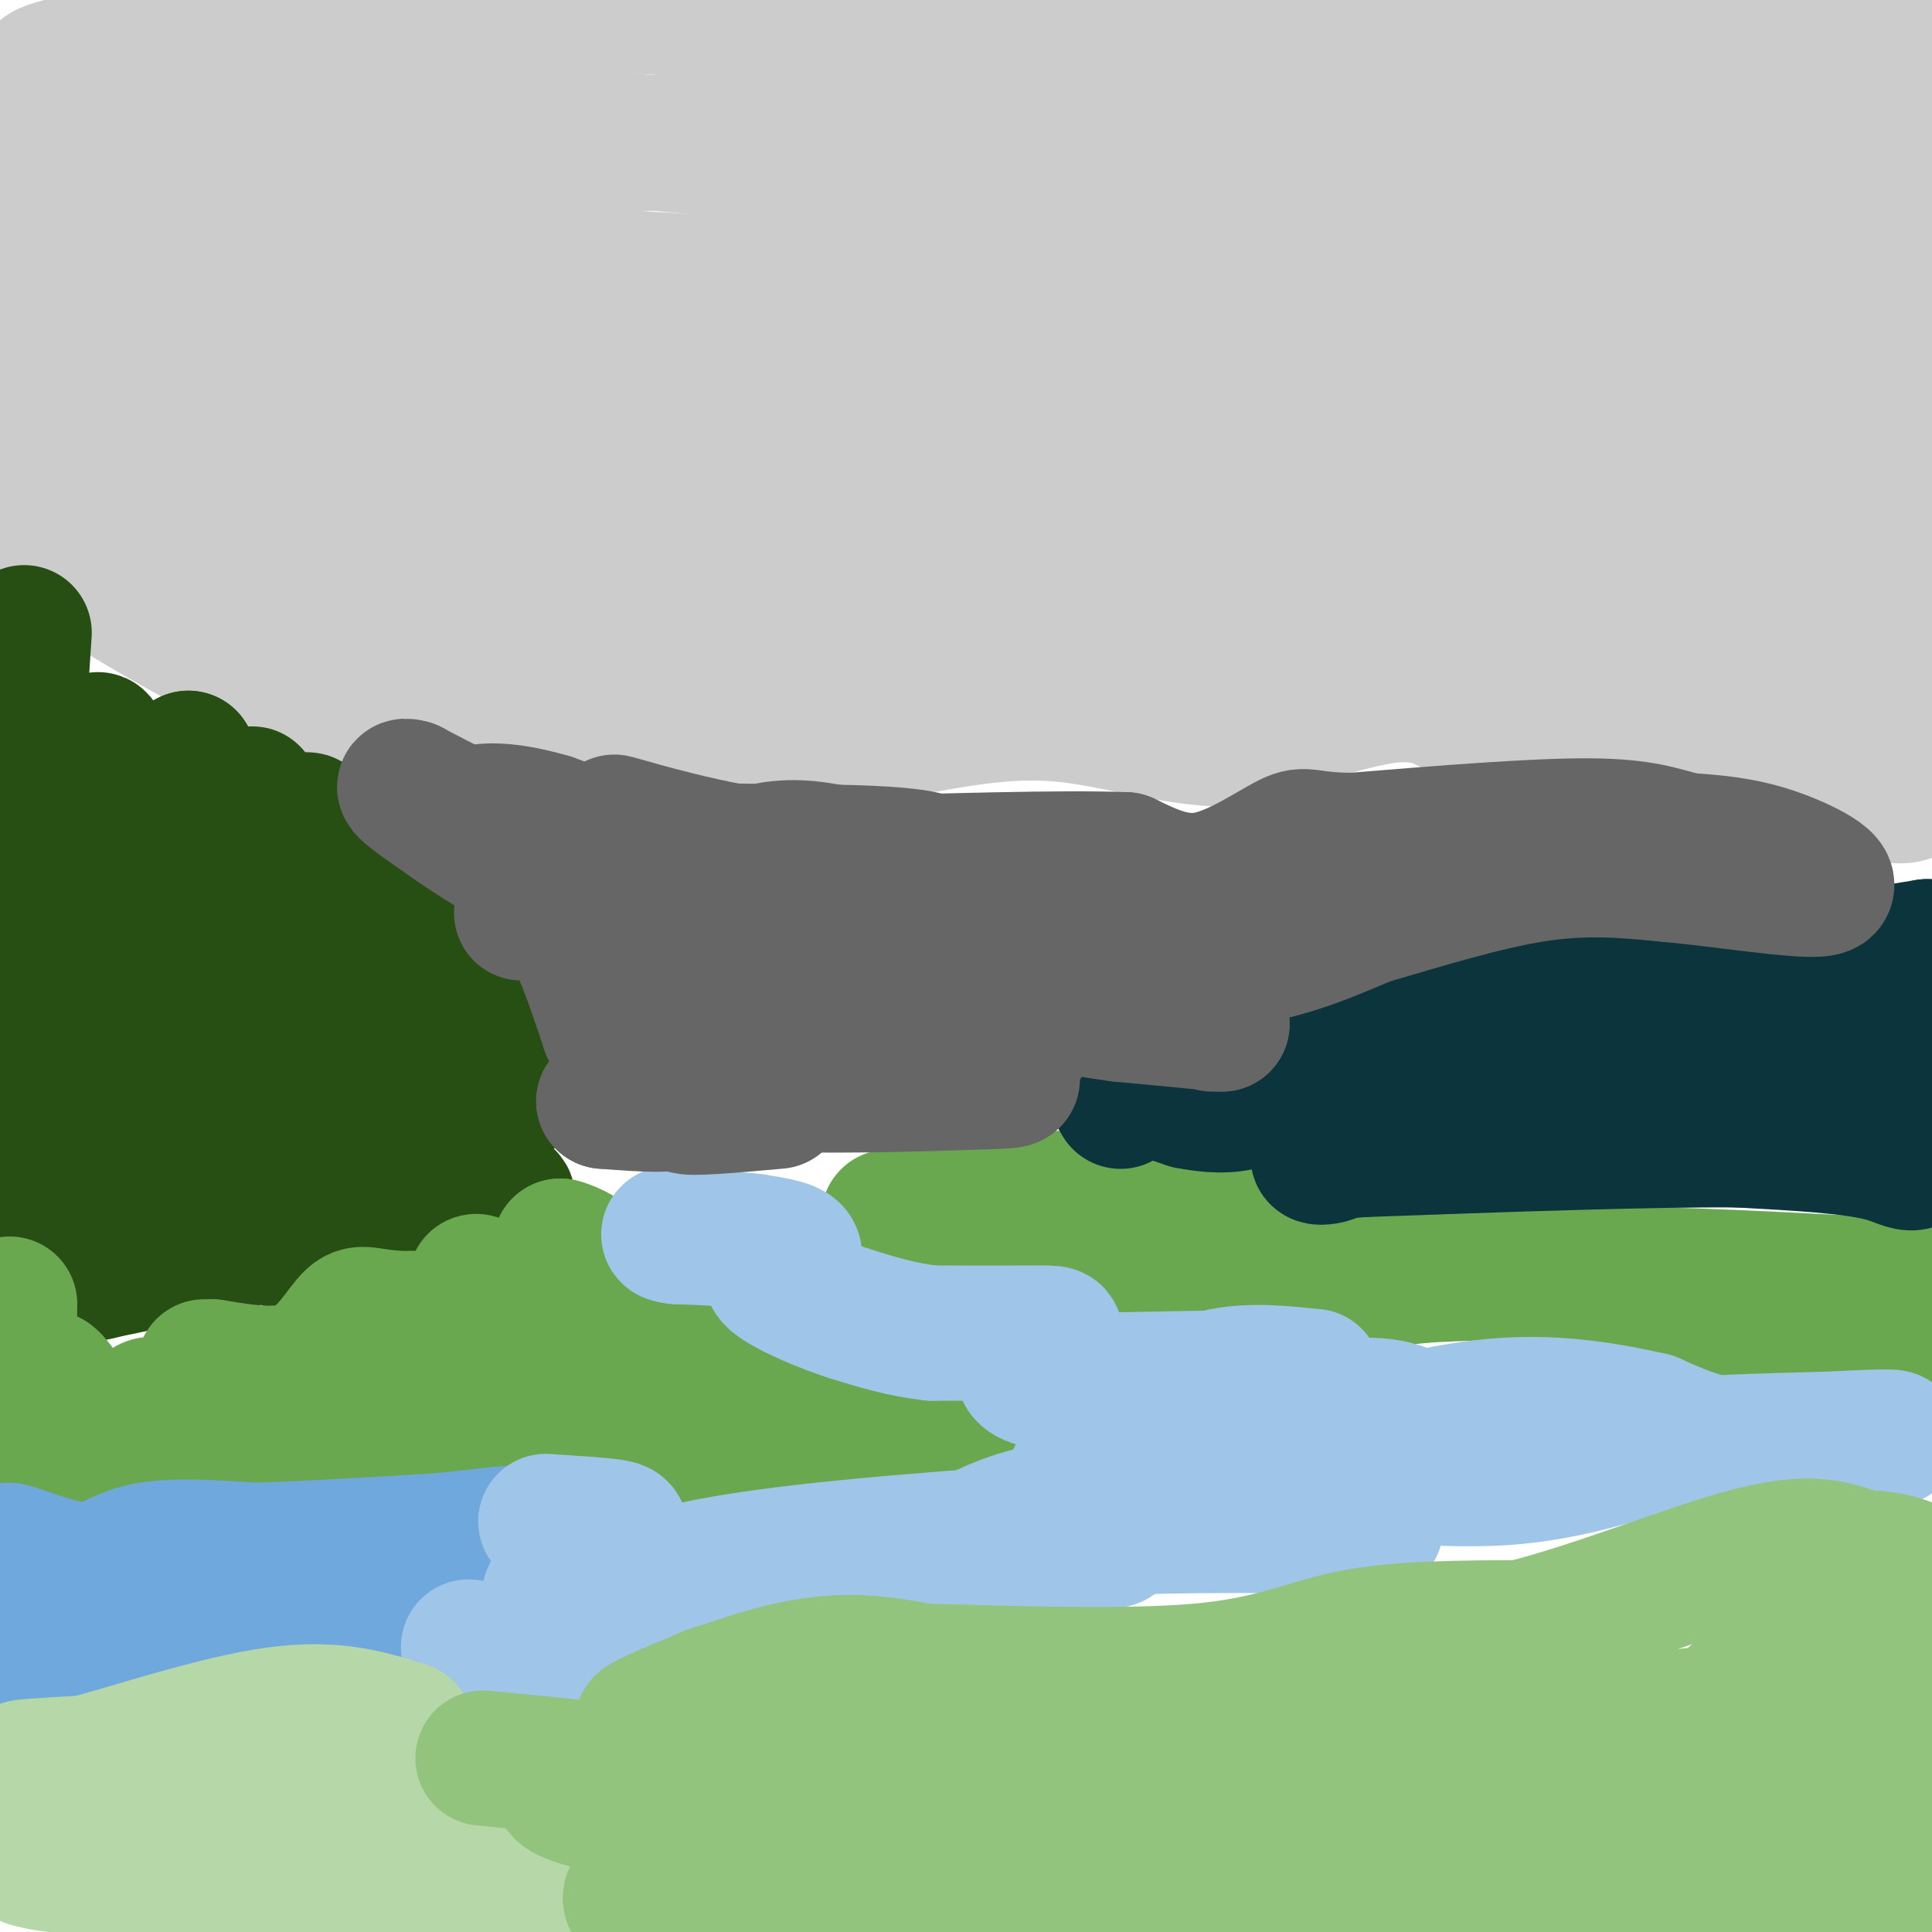 <svg viewBox='0 0 400 400' version='1.1' xmlns='http://www.w3.org/2000/svg' xmlns:xlink='http://www.w3.org/1999/xlink'><g fill='none' stroke='#cccccc' stroke-width='28' stroke-linecap='round' stroke-linejoin='round'><path d='M51,14c0.000,0.000 -42.000,1.000 -42,1'/><path d='M9,15c0.619,-1.536 23.167,-5.875 46,-9c22.833,-3.125 45.952,-5.036 65,-5c19.048,0.036 34.024,2.018 49,4'/><path d='M169,5c18.927,3.126 41.743,8.941 60,12c18.257,3.059 31.954,3.362 55,4c23.046,0.638 55.442,1.611 75,1c19.558,-0.611 26.279,-2.805 33,-5'/><path d='M392,17c7.738,-0.774 10.583,-0.208 7,-3c-3.583,-2.792 -13.595,-8.940 -25,-12c-11.405,-3.060 -24.202,-3.030 -37,-3'/><path d='M153,0c49.034,18.479 98.068,36.957 127,46c28.932,9.043 37.761,8.650 49,5c11.239,-3.650 24.887,-10.558 24,-15c-0.887,-4.442 -16.310,-6.417 -19,-8c-2.690,-1.583 7.353,-2.772 -28,-2c-35.353,0.772 -116.101,3.506 -132,2c-15.899,-1.506 33.050,-7.253 82,-13'/><path d='M256,15c23.833,-5.167 42.417,-11.583 61,-18'/><path d='M276,2c13.714,2.690 27.429,5.381 45,11c17.571,5.619 39.000,14.167 50,18c11.000,3.833 11.571,2.952 12,2c0.429,-0.952 0.714,-1.976 1,-3'/><path d='M384,30c1.444,-6.022 4.556,-19.578 7,-11c2.444,8.578 4.222,39.289 6,70'/><path d='M397,89c0.667,20.500 -0.667,36.750 -2,53'/><path d='M395,142c0.667,13.267 3.333,19.933 1,22c-2.333,2.067 -9.667,-0.467 -17,-3'/><path d='M379,161c-9.833,-2.500 -25.917,-7.250 -42,-12'/><path d='M337,149c-9.867,-0.622 -13.533,3.822 -19,4c-5.467,0.178 -12.733,-3.911 -20,-8'/><path d='M298,145c-5.422,-1.600 -8.978,-1.600 -16,0c-7.022,1.600 -17.511,4.800 -28,8'/><path d='M254,153c-10.400,0.044 -22.400,-3.844 -33,-5c-10.600,-1.156 -19.800,0.422 -29,2'/><path d='M192,150c-8.500,0.167 -15.250,-0.417 -22,-1'/><path d='M170,149c-10.667,0.244 -26.333,1.356 -35,1c-8.667,-0.356 -10.333,-2.178 -12,-4'/><path d='M123,146c-8.333,-0.167 -23.167,1.417 -38,3'/><path d='M85,149c-13.200,-1.844 -27.200,-7.956 -39,-14c-11.800,-6.044 -21.400,-12.022 -31,-18'/><path d='M15,117c-6.022,-2.533 -5.578,0.133 -7,-12c-1.422,-12.133 -4.711,-39.067 -8,-66'/><path d='M0,39c-2.622,-11.156 -5.178,-6.044 19,-5c24.178,1.044 75.089,-1.978 126,-5'/><path d='M145,29c27.238,-1.252 32.332,-1.882 52,1c19.668,2.882 53.911,9.276 41,9c-12.911,-0.276 -72.974,-7.222 -122,-11c-49.026,-3.778 -87.013,-4.389 -125,-5'/><path d='M27,60c10.091,1.459 20.181,2.919 66,4c45.819,1.081 127.366,1.784 127,0c-0.366,-1.784 -82.644,-6.056 -138,-9c-55.356,-2.944 -83.788,-4.562 -76,-1c7.788,3.562 51.797,12.303 83,16c31.203,3.697 49.602,2.348 68,1'/><path d='M157,71c11.710,0.207 6.985,0.223 3,-1c-3.985,-1.223 -7.229,-3.685 -6,-5c1.229,-1.315 6.932,-1.483 -15,-3c-21.932,-1.517 -71.500,-4.384 -95,-4c-23.500,0.384 -20.931,4.019 -27,6c-6.069,1.981 -20.775,2.307 -8,8c12.775,5.693 53.033,16.753 61,19c7.967,2.247 -16.355,-4.318 -28,-7c-11.645,-2.682 -10.613,-1.481 -11,0c-0.387,1.481 -2.194,3.240 -4,5'/><path d='M27,89c4.933,4.313 19.265,12.594 32,19c12.735,6.406 23.873,10.937 19,6c-4.873,-4.937 -25.757,-19.343 -39,-26c-13.243,-6.657 -18.844,-5.566 -22,-4c-3.156,1.566 -3.867,3.605 1,8c4.867,4.395 15.310,11.145 21,15c5.690,3.855 6.626,4.816 12,6c5.374,1.184 15.187,2.592 25,4'/><path d='M76,117c33.131,-1.005 103.458,-5.517 107,-6c3.542,-0.483 -59.700,3.062 -97,1c-37.300,-2.062 -48.657,-9.732 -51,-12c-2.343,-2.268 4.329,0.866 11,4'/><path d='M46,104c3.718,2.444 7.513,6.556 24,10c16.487,3.444 45.667,6.222 43,8c-2.667,1.778 -37.179,2.556 -54,2c-16.821,-0.556 -15.949,-2.444 -8,-3c7.949,-0.556 22.974,0.222 38,1'/><path d='M89,122c19.109,1.741 47.882,5.593 63,5c15.118,-0.593 16.582,-5.630 25,-6c8.418,-0.370 23.792,3.926 4,-5c-19.792,-8.926 -74.748,-31.073 -102,-40c-27.252,-8.927 -26.799,-4.634 -31,-3c-4.201,1.634 -13.058,0.610 -9,3c4.058,2.390 21.029,8.195 38,14'/><path d='M77,90c9.887,3.533 15.604,5.367 31,9c15.396,3.633 40.469,9.065 71,12c30.531,2.935 66.518,3.372 82,3c15.482,-0.372 10.459,-1.553 12,-3c1.541,-1.447 9.646,-3.159 5,-6c-4.646,-2.841 -22.042,-6.812 -45,-8c-22.958,-1.188 -51.479,0.406 -80,2'/><path d='M153,99c-25.271,1.172 -48.448,3.101 -18,0c30.448,-3.101 114.522,-11.231 154,-16c39.478,-4.769 34.360,-6.178 37,-9c2.640,-2.822 13.039,-7.057 16,-10c2.961,-2.943 -1.516,-4.593 -5,-6c-3.484,-1.407 -5.977,-2.571 -45,-4c-39.023,-1.429 -114.578,-3.123 -127,-2c-12.422,1.123 38.289,5.061 89,9'/><path d='M254,61c21.983,2.022 32.440,2.577 38,2c5.560,-0.577 6.224,-2.285 -10,-5c-16.224,-2.715 -49.336,-6.437 -57,-10c-7.664,-3.563 10.121,-6.965 17,-10c6.879,-3.035 2.852,-5.702 -3,-10c-5.852,-4.298 -13.529,-10.228 -21,-13c-7.471,-2.772 -14.735,-2.386 -22,-2'/><path d='M196,13c6.833,-3.000 34.917,-9.500 63,-16'/><path d='M261,0c-29.264,1.751 -58.528,3.502 -73,5c-14.472,1.498 -14.151,2.743 -16,5c-1.849,2.257 -5.867,5.525 -7,16c-1.133,10.475 0.618,28.159 7,42c6.382,13.841 17.394,23.841 22,28c4.606,4.159 2.806,2.476 3,1c0.194,-1.476 2.381,-2.746 1,-4c-1.381,-1.254 -6.329,-2.491 -12,-3c-5.671,-0.509 -12.065,-0.291 -19,2c-6.935,2.291 -14.410,6.655 -17,11c-2.590,4.345 -0.295,8.673 2,13'/><path d='M152,116c1.480,3.300 4.179,5.049 3,7c-1.179,1.951 -6.236,4.104 -10,5c-3.764,0.896 -6.235,0.536 2,2c8.235,1.464 27.176,4.753 33,7c5.824,2.247 -1.471,3.451 9,0c10.471,-3.451 38.706,-11.557 37,-20c-1.706,-8.443 -33.353,-17.221 -65,-26'/><path d='M161,91c-20.912,-7.359 -40.691,-12.756 -32,-8c8.691,4.756 45.854,19.663 76,28c30.146,8.337 53.276,10.102 66,11c12.724,0.898 15.042,0.928 23,0c7.958,-0.928 21.556,-2.816 6,-4c-15.556,-1.184 -60.265,-1.665 -86,-2c-25.735,-0.335 -32.496,-0.524 -16,3c16.496,3.524 56.248,10.762 96,18'/><path d='M294,137c21.845,3.208 28.459,2.229 32,0c3.541,-2.229 4.010,-5.709 5,-8c0.990,-2.291 2.500,-3.392 -3,-8c-5.500,-4.608 -18.012,-12.724 -29,-18c-10.988,-5.276 -20.453,-7.712 -42,-13c-21.547,-5.288 -55.175,-13.430 -42,-6c13.175,7.430 73.155,30.430 100,40c26.845,9.570 20.556,5.709 22,5c1.444,-0.709 10.619,1.732 -1,-9c-11.619,-10.732 -44.034,-34.638 -67,-49c-22.966,-14.362 -36.483,-19.181 -50,-24'/><path d='M219,47c-2.798,-0.835 15.206,9.077 53,28c37.794,18.923 95.378,46.856 99,42c3.622,-4.856 -46.717,-42.500 -55,-42c-8.283,0.500 25.491,39.143 35,52c9.509,12.857 -5.245,-0.071 -20,-13'/><path d='M331,114c-4.435,-3.223 -5.523,-4.781 -3,-1c2.523,3.781 8.656,12.900 13,17c4.344,4.100 6.900,3.181 13,4c6.100,0.819 15.743,3.377 20,2c4.257,-1.377 3.129,-6.688 2,-12'/><path d='M376,124c-0.060,-25.964 -1.208,-84.875 0,-93c1.208,-8.125 4.774,34.536 5,51c0.226,16.464 -2.887,6.732 -6,-3'/><path d='M375,79c-4.167,-2.130 -11.584,-5.956 -15,-6c-3.416,-0.044 -2.829,3.693 -1,8c1.829,4.307 4.902,9.184 10,13c5.098,3.816 12.222,6.573 16,8c3.778,1.427 4.211,1.526 5,-4c0.789,-5.526 1.933,-16.677 0,-23c-1.933,-6.323 -6.944,-7.818 -11,-6c-4.056,1.818 -7.159,6.948 -5,14c2.159,7.052 9.579,16.026 17,25'/><path d='M391,108c2.902,2.017 1.656,-5.441 -7,-19c-8.656,-13.559 -24.724,-33.219 -28,-38c-3.276,-4.781 6.238,5.318 9,8c2.762,2.682 -1.229,-2.054 -5,-5c-3.771,-2.946 -7.323,-4.101 -9,-1c-1.677,3.101 -1.479,10.457 0,16c1.479,5.543 4.240,9.271 7,13'/><path d='M358,82c3.079,3.610 7.275,6.136 9,5c1.725,-1.136 0.978,-5.933 0,-9c-0.978,-3.067 -2.186,-4.403 -4,-4c-1.814,0.403 -4.232,2.544 -3,8c1.232,5.456 6.116,14.228 11,23'/></g>
<g fill='none' stroke='#274e13' stroke-width='28' stroke-linecap='round' stroke-linejoin='round'><path d='M5,131c0.000,0.000 -1.000,15.000 -1,15'/><path d='M4,146c-0.500,8.500 -1.250,22.250 -2,36'/><path d='M2,182c-0.444,9.556 -0.556,15.444 1,12c1.556,-3.444 4.778,-16.222 8,-29'/><path d='M11,165c1.556,-8.111 1.444,-13.889 3,-9c1.556,4.889 4.778,20.444 8,36'/><path d='M22,192c0.444,-4.267 -2.444,-32.933 -2,-38c0.444,-5.067 4.222,13.467 8,32'/><path d='M28,186c1.289,9.733 0.511,18.067 2,13c1.489,-5.067 5.244,-23.533 9,-42'/><path d='M39,157c1.964,2.893 2.375,31.125 3,43c0.625,11.875 1.464,7.393 3,0c1.536,-7.393 3.768,-17.696 6,-28'/><path d='M51,172c1.131,-7.357 0.958,-11.750 2,-2c1.042,9.750 3.298,33.643 5,38c1.702,4.357 2.851,-10.821 4,-26'/><path d='M62,182c0.756,-7.600 0.644,-13.600 2,-12c1.356,1.600 4.178,10.800 7,20'/><path d='M71,190c1.178,-0.889 0.622,-13.111 2,-10c1.378,3.111 4.689,21.556 8,40'/><path d='M81,220c1.107,4.381 -0.125,-4.667 0,-3c0.125,1.667 1.607,14.048 4,20c2.393,5.952 5.696,5.476 9,5'/><path d='M94,242c4.644,2.467 11.756,6.133 11,6c-0.756,-0.133 -9.378,-4.067 -18,-8'/><path d='M87,240c-10.489,-5.333 -27.711,-14.667 -34,-16c-6.289,-1.333 -1.644,5.333 3,12'/><path d='M56,236c0.486,5.470 0.203,13.147 0,7c-0.203,-6.147 -0.324,-26.116 -2,-26c-1.676,0.116 -4.907,20.319 -7,26c-2.093,5.681 -3.046,-3.159 -4,-12'/><path d='M43,231c-0.811,-5.138 -0.839,-11.985 -3,-6c-2.161,5.985 -6.456,24.800 -7,22c-0.544,-2.800 2.661,-27.215 1,-29c-1.661,-1.785 -8.189,19.062 -11,23c-2.811,3.938 -1.906,-9.031 -1,-22'/><path d='M22,219c-0.121,-5.971 0.077,-9.900 0,-13c-0.077,-3.100 -0.430,-5.372 -3,0c-2.570,5.372 -7.359,18.388 -9,17c-1.641,-1.388 -0.134,-17.181 -1,-20c-0.866,-2.819 -4.105,7.338 -5,17c-0.895,9.662 0.552,18.831 2,28'/><path d='M6,248c0.622,6.466 1.177,8.630 3,9c1.823,0.370 4.914,-1.054 6,0c1.086,1.054 0.167,4.587 1,6c0.833,1.413 3.416,0.707 6,0'/><path d='M22,263c6.167,-1.167 18.583,-4.083 31,-7'/><path d='M53,256c7.405,0.155 10.417,4.042 13,4c2.583,-0.042 4.738,-4.012 7,-5c2.262,-0.988 4.631,1.006 7,3'/><path d='M80,258c1.167,0.500 0.583,0.250 0,0'/><path d='M86,185c-0.333,12.833 -0.667,25.667 0,25c0.667,-0.667 2.333,-14.833 4,-29'/><path d='M90,181c0.214,7.595 -1.250,41.083 2,47c3.250,5.917 11.214,-15.738 14,-21c2.786,-5.262 0.393,5.869 -2,17'/><path d='M104,224c-0.821,4.214 -1.875,6.250 0,3c1.875,-3.250 6.679,-11.786 8,-13c1.321,-1.214 -0.839,4.893 -3,11'/></g>
<g fill='none' stroke='#6aa84f' stroke-width='28' stroke-linecap='round' stroke-linejoin='round'><path d='M2,270c-0.200,12.444 -0.400,24.889 0,28c0.400,3.111 1.400,-3.111 3,-5c1.600,-1.889 3.800,0.556 6,3'/><path d='M11,296c-0.112,-3.494 -3.391,-13.730 0,-10c3.391,3.730 13.451,21.427 17,23c3.549,1.573 0.585,-12.979 2,-17c1.415,-4.021 7.207,2.490 13,9'/><path d='M43,301c1.026,-3.265 -2.911,-15.927 0,-15c2.911,0.927 12.668,15.442 16,17c3.332,1.558 0.238,-9.841 1,-13c0.762,-3.159 5.381,1.920 10,7'/><path d='M70,297c0.369,-2.738 -3.708,-13.083 -1,-12c2.708,1.083 12.202,13.595 16,17c3.798,3.405 1.899,-2.298 0,-8'/><path d='M85,294c-0.998,-3.828 -3.494,-9.397 -1,-8c2.494,1.397 9.979,9.761 12,11c2.021,1.239 -1.423,-4.646 0,-7c1.423,-2.354 7.711,-1.177 14,0'/><path d='M110,290c7.689,3.244 19.911,11.356 29,14c9.089,2.644 15.044,-0.178 21,-3'/><path d='M160,301c10.733,0.022 27.067,1.578 31,1c3.933,-0.578 -4.533,-3.289 -13,-6'/><path d='M178,296c-9.833,-4.333 -27.917,-12.167 -46,-20'/><path d='M132,276c-11.119,-3.345 -15.917,-1.708 -21,-3c-5.083,-1.292 -10.452,-5.512 -12,-7c-1.548,-1.488 0.726,-0.244 3,1'/><path d='M102,267c2.244,0.289 6.356,0.511 9,-1c2.644,-1.511 3.822,-4.756 5,-8'/><path d='M116,258c4.556,1.022 13.444,7.578 9,11c-4.444,3.422 -22.222,3.711 -40,4'/><path d='M85,273c-8.536,0.024 -9.875,-1.917 -12,0c-2.125,1.917 -5.036,7.690 -10,10c-4.964,2.310 -11.982,1.155 -19,0'/><path d='M44,283c-3.333,0.000 -2.167,0.000 -1,0'/><path d='M179,297c8.333,0.000 16.667,0.000 18,0c1.333,0.000 -4.333,0.000 -10,0'/><path d='M187,297c-5.000,0.000 -12.500,0.000 -20,0'/><path d='M228,247c0.000,0.000 -29.000,4.000 -29,4'/><path d='M199,251c-8.378,0.844 -14.822,0.956 -15,1c-0.178,0.044 5.911,0.022 12,0'/><path d='M196,252c13.467,-0.578 41.133,-2.022 54,-2c12.867,0.022 10.933,1.511 9,3'/><path d='M259,253c5.800,1.578 15.800,4.022 14,7c-1.800,2.978 -15.400,6.489 -29,10'/><path d='M244,270c-7.578,1.822 -12.022,1.378 -3,0c9.022,-1.378 31.511,-3.689 54,-6'/><path d='M295,264c17.333,-1.000 33.667,-0.500 50,0'/><path d='M345,264c17.738,0.488 37.083,1.708 45,2c7.917,0.292 4.405,-0.345 3,1c-1.405,1.345 -0.702,4.673 0,8'/><path d='M393,275c-0.044,2.844 -0.156,5.956 -6,6c-5.844,0.044 -17.422,-2.978 -29,-6'/><path d='M358,275c-9.311,-1.556 -18.089,-2.444 -27,-5c-8.911,-2.556 -17.956,-6.778 -27,-11'/><path d='M304,259c-5.500,-2.000 -5.750,-1.500 -6,-1'/></g>
<g fill='none' stroke='#6fa8dc' stroke-width='28' stroke-linecap='round' stroke-linejoin='round'><path d='M11,325c-3.750,-0.167 -7.500,-0.333 -9,-1c-1.500,-0.667 -0.750,-1.833 0,-3'/><path d='M2,321c2.893,0.679 10.125,3.875 15,4c4.875,0.125 7.393,-2.821 13,-4c5.607,-1.179 14.304,-0.589 23,0'/><path d='M53,321c10.167,-0.333 24.083,-1.167 38,-2'/><path d='M91,319c10.133,-0.933 16.467,-2.267 17,-1c0.533,1.267 -4.733,5.133 -10,9'/><path d='M98,327c-0.714,2.155 2.500,3.042 -7,3c-9.500,-0.042 -31.714,-1.012 -46,0c-14.286,1.012 -20.643,4.006 -27,7'/><path d='M18,337c-8.556,2.422 -16.444,4.978 -13,5c3.444,0.022 18.222,-2.489 33,-5'/><path d='M38,337c13.000,-1.500 29.000,-2.750 45,-4'/></g>
<g fill='none' stroke='#9fc5e8' stroke-width='28' stroke-linecap='round' stroke-linejoin='round'><path d='M113,315c5.156,0.333 10.311,0.667 13,1c2.689,0.333 2.911,0.667 2,2c-0.911,1.333 -2.956,3.667 -5,6'/><path d='M123,324c-3.756,2.444 -10.644,5.556 -9,7c1.644,1.444 11.822,1.222 22,1'/><path d='M136,332c9.000,-1.500 20.500,-5.750 32,-10'/><path d='M168,322c15.667,-2.167 38.833,-2.583 62,-3'/><path d='M230,319c5.012,-0.893 -13.458,-1.625 -29,1c-15.542,2.625 -28.155,8.607 -37,11c-8.845,2.393 -13.923,1.196 -19,0'/><path d='M145,331c-8.655,-0.131 -20.792,-0.458 -22,0c-1.208,0.458 8.512,1.702 21,1c12.488,-0.702 27.744,-3.351 43,-6'/><path d='M187,326c9.711,-3.244 12.489,-8.356 25,-12c12.511,-3.644 34.756,-5.822 57,-8'/><path d='M269,306c16.644,-0.978 29.756,0.578 41,0c11.244,-0.578 20.622,-3.289 30,-6'/><path d='M340,300c11.333,-1.333 24.667,-1.667 38,-2'/><path d='M378,298c10.167,-0.500 16.583,-0.750 13,0c-3.583,0.750 -17.167,2.500 -27,2c-9.833,-0.500 -15.917,-3.250 -22,-6'/><path d='M342,294c-8.622,-1.956 -19.178,-3.844 -31,-3c-11.822,0.844 -24.911,4.422 -38,8'/><path d='M273,299c-16.622,3.378 -39.178,7.822 -47,8c-7.822,0.178 -0.911,-3.911 6,-8'/><path d='M232,299c3.689,-4.089 9.911,-10.311 17,-13c7.089,-2.689 15.044,-1.844 23,-1'/><path d='M272,285c-5.500,0.000 -30.750,0.500 -56,1'/><path d='M216,286c-8.512,-1.536 -1.792,-5.875 1,-8c2.792,-2.125 1.655,-2.036 -3,-2c-4.655,0.036 -12.827,0.018 -21,0'/><path d='M193,276c-6.333,-0.667 -11.667,-2.333 -17,-4'/><path d='M176,272c-5.643,-1.810 -11.250,-4.333 -14,-6c-2.750,-1.667 -2.643,-2.476 -2,-3c0.643,-0.524 1.821,-0.762 3,-1'/><path d='M163,262c1.044,-0.733 2.156,-2.067 1,-3c-1.156,-0.933 -4.578,-1.467 -8,-2'/><path d='M156,257c-4.000,-0.500 -10.000,-0.750 -16,-1'/><path d='M140,256c-2.667,-0.333 -1.333,-0.667 0,-1'/><path d='M97,341c4.667,0.833 9.333,1.667 17,-1c7.667,-2.667 18.333,-8.833 29,-15'/><path d='M143,325c17.167,-3.833 45.583,-5.917 74,-8'/><path d='M217,317c22.500,-1.500 41.750,-1.250 61,-1'/><path d='M278,316c10.279,0.152 5.477,1.030 7,-2c1.523,-3.030 9.372,-9.970 13,-13c3.628,-3.030 3.037,-2.152 1,-3c-2.037,-0.848 -5.518,-3.424 -9,-6'/><path d='M290,292c-3.167,-1.167 -6.583,-1.083 -10,-1'/></g>
<g fill='none' stroke='#b6d7a8' stroke-width='28' stroke-linecap='round' stroke-linejoin='round'><path d='M28,366c-10.667,0.083 -21.333,0.167 -23,0c-1.667,-0.167 5.667,-0.583 13,-1'/><path d='M18,365c9.489,-2.511 26.711,-8.289 39,-10c12.289,-1.711 19.644,0.644 27,3'/><path d='M84,358c-1.933,3.533 -20.267,10.867 -36,16c-15.733,5.133 -28.867,8.067 -42,11'/><path d='M6,385c7.667,2.667 47.833,3.833 88,5'/><path d='M94,390c18.533,0.556 20.867,-0.556 15,-4c-5.867,-3.444 -19.933,-9.222 -34,-15'/><path d='M75,371c-5.167,-2.500 -1.083,-1.250 3,0'/></g>
<g fill='none' stroke='#93c47d' stroke-width='28' stroke-linecap='round' stroke-linejoin='round'><path d='M100,364c11.583,1.083 23.167,2.167 26,3c2.833,0.833 -3.083,1.417 -9,2'/><path d='M117,369c-1.756,0.933 -1.644,2.267 5,4c6.644,1.733 19.822,3.867 33,6'/><path d='M155,379c-1.214,3.571 -20.750,9.500 -24,13c-3.250,3.500 9.786,4.571 30,5c20.214,0.429 47.607,0.214 75,0'/><path d='M236,397c37.133,-1.244 92.467,-4.356 98,-8c5.533,-3.644 -38.733,-7.822 -83,-12'/><path d='M251,377c-35.204,-2.013 -81.715,-1.045 -101,-2c-19.285,-0.955 -11.346,-3.834 -9,-8c2.346,-4.166 -0.901,-9.619 1,-13c1.901,-3.381 8.951,-4.691 16,-6'/><path d='M158,348c5.222,-1.936 10.276,-3.777 3,-1c-7.276,2.777 -26.882,10.171 -28,10c-1.118,-0.171 16.252,-7.906 29,-11c12.748,-3.094 20.874,-1.547 29,0'/><path d='M191,346c15.893,0.393 41.125,1.375 57,0c15.875,-1.375 22.393,-5.107 32,-7c9.607,-1.893 22.304,-1.946 35,-2'/><path d='M315,337c14.911,-3.644 34.689,-11.756 47,-15c12.311,-3.244 17.156,-1.622 22,0'/><path d='M384,322c5.238,3.905 7.333,13.667 7,22c-0.333,8.333 -3.095,15.238 -4,23c-0.905,7.762 0.048,16.381 1,25'/><path d='M388,392c0.403,6.916 0.912,11.707 1,7c0.088,-4.707 -0.244,-18.911 -1,-28c-0.756,-9.089 -1.934,-13.062 -11,-15c-9.066,-1.938 -26.019,-1.839 -39,1c-12.981,2.839 -21.991,8.420 -31,14'/><path d='M307,371c-9.839,1.920 -18.936,-0.279 3,4c21.936,4.279 74.906,15.037 74,18c-0.906,2.963 -55.687,-1.868 -69,-1c-13.313,0.868 14.844,7.434 43,14'/><path d='M367,399c-24.075,-8.829 -48.150,-17.659 -60,-22c-11.850,-4.341 -11.475,-4.195 -41,-5c-29.525,-0.805 -88.949,-2.563 -105,-3c-16.051,-0.437 11.271,0.447 25,0c13.729,-0.447 13.864,-2.223 14,-4'/><path d='M200,365c11.534,-3.107 33.370,-8.874 44,-13c10.630,-4.126 10.054,-6.611 41,-2c30.946,4.611 93.413,16.317 109,21c15.587,4.683 -15.707,2.341 -47,0'/><path d='M347,371c-8.862,-0.211 -7.515,-0.739 -5,-3c2.515,-2.261 6.200,-6.256 11,-11c4.800,-4.744 10.715,-10.239 19,-14c8.285,-3.761 18.938,-5.789 24,-8c5.062,-2.211 4.531,-4.606 4,-7'/><path d='M400,328c-0.756,-2.200 -4.644,-4.200 -9,-5c-4.356,-0.800 -9.178,-0.400 -14,0'/></g>
<g fill='none' stroke='#0c343d' stroke-width='28' stroke-linecap='round' stroke-linejoin='round'><path d='M232,228c-1.167,-2.000 -2.333,-4.000 0,-4c2.333,0.000 8.167,2.000 14,4'/><path d='M246,228c4.400,0.889 8.400,1.111 12,0c3.600,-1.111 6.800,-3.556 10,-6'/><path d='M268,222c9.733,-3.689 29.067,-9.911 42,-13c12.933,-3.089 19.467,-3.044 26,-3'/><path d='M336,206c14.833,-2.167 38.917,-6.083 63,-10'/><path d='M399,196c10.214,6.714 4.250,28.500 1,38c-3.250,9.500 -3.786,6.714 -10,5c-6.214,-1.714 -18.107,-2.357 -30,-3'/><path d='M360,236c-18.000,-0.167 -48.000,0.917 -78,2'/><path d='M282,238c-13.619,0.964 -8.667,2.375 -6,1c2.667,-1.375 3.048,-5.536 16,-9c12.952,-3.464 38.476,-6.232 64,-9'/><path d='M356,221c18.622,-2.289 33.178,-3.511 34,-4c0.822,-0.489 -12.089,-0.244 -25,0'/><path d='M365,217c-14.167,0.833 -37.083,2.917 -60,5'/></g>
<g fill='none' stroke='#666666' stroke-width='28' stroke-linecap='round' stroke-linejoin='round'><path d='M108,189c3.000,-1.000 6.000,-2.000 9,2c3.000,4.000 6.000,13.000 9,22'/><path d='M126,213c5.444,6.489 14.556,11.711 15,14c0.444,2.289 -7.778,1.644 -16,1'/><path d='M125,228c10.500,-2.333 44.750,-8.667 79,-15'/><path d='M204,213c12.965,-0.665 5.877,5.172 5,8c-0.877,2.828 4.456,2.646 -6,3c-10.456,0.354 -36.702,1.244 -45,0c-8.298,-1.244 1.351,-4.622 11,-8'/><path d='M169,216c8.422,-3.200 23.978,-7.200 16,-15c-7.978,-7.800 -39.489,-19.400 -71,-31'/><path d='M114,170c-15.631,-4.560 -19.208,-0.458 -18,1c1.208,1.458 7.202,0.274 11,1c3.798,0.726 5.399,3.363 7,6'/><path d='M114,178c7.246,6.498 21.860,19.742 28,25c6.140,5.258 3.807,2.531 4,0c0.193,-2.531 2.912,-4.866 3,-8c0.088,-3.134 -2.456,-7.067 -5,-11'/><path d='M144,184c1.844,-3.533 8.956,-6.867 15,-8c6.044,-1.133 11.022,-0.067 16,1'/><path d='M175,177c5.833,1.000 12.417,3.000 19,5'/><path d='M194,182c4.289,0.085 5.510,-2.204 10,-3c4.490,-0.796 12.247,-0.099 17,2c4.753,2.099 6.501,5.600 7,9c0.499,3.400 -0.250,6.700 -1,10'/><path d='M227,200c-5.356,0.444 -18.244,-3.444 -22,-5c-3.756,-1.556 1.622,-0.778 7,0'/><path d='M212,195c8.067,1.289 24.733,4.511 38,4c13.267,-0.511 23.133,-4.756 33,-9'/><path d='M283,190c11.711,-3.400 24.489,-7.400 35,-9c10.511,-1.600 18.756,-0.800 27,0'/><path d='M345,181c11.798,1.060 27.792,3.708 32,3c4.208,-0.708 -3.369,-4.774 -10,-7c-6.631,-2.226 -12.315,-2.613 -18,-3'/><path d='M349,174c-5.067,-1.267 -8.733,-2.933 -20,-3c-11.267,-0.067 -30.133,1.467 -49,3'/><path d='M280,174c-9.714,-0.060 -9.500,-1.708 -13,0c-3.500,1.708 -10.714,6.774 -17,8c-6.286,1.226 -11.643,-1.387 -17,-4'/><path d='M233,178c-13.167,-0.500 -37.583,0.250 -62,1'/><path d='M171,179c-18.889,-1.667 -35.111,-6.333 -41,-8c-5.889,-1.667 -1.444,-0.333 3,1'/><path d='M133,172c0.226,1.095 -0.708,3.333 12,4c12.708,0.667 39.060,-0.238 47,2c7.940,2.238 -2.530,7.619 -13,13'/><path d='M179,191c-6.368,7.093 -15.789,18.324 -20,23c-4.211,4.676 -3.211,2.797 -1,3c2.211,0.203 5.632,2.486 6,4c0.368,1.514 -2.316,2.257 -5,3'/><path d='M159,224c-3.667,1.333 -10.333,3.167 -17,5'/><path d='M142,229c0.333,0.667 9.667,-0.167 19,-1'/><path d='M251,212c0.000,0.000 2.000,0.000 2,0'/><path d='M253,212c-3.167,-0.333 -12.083,-1.167 -21,-2'/><path d='M232,210c-10.833,-1.500 -27.417,-4.250 -44,-7'/><path d='M188,203c-19.333,-5.500 -45.667,-15.750 -72,-26'/><path d='M116,177c-17.167,-6.667 -24.083,-10.333 -31,-14'/><path d='M85,163c-3.833,-1.167 2.083,2.917 8,7'/><path d='M93,170c3.667,2.667 8.833,5.833 14,9'/></g>
</svg>